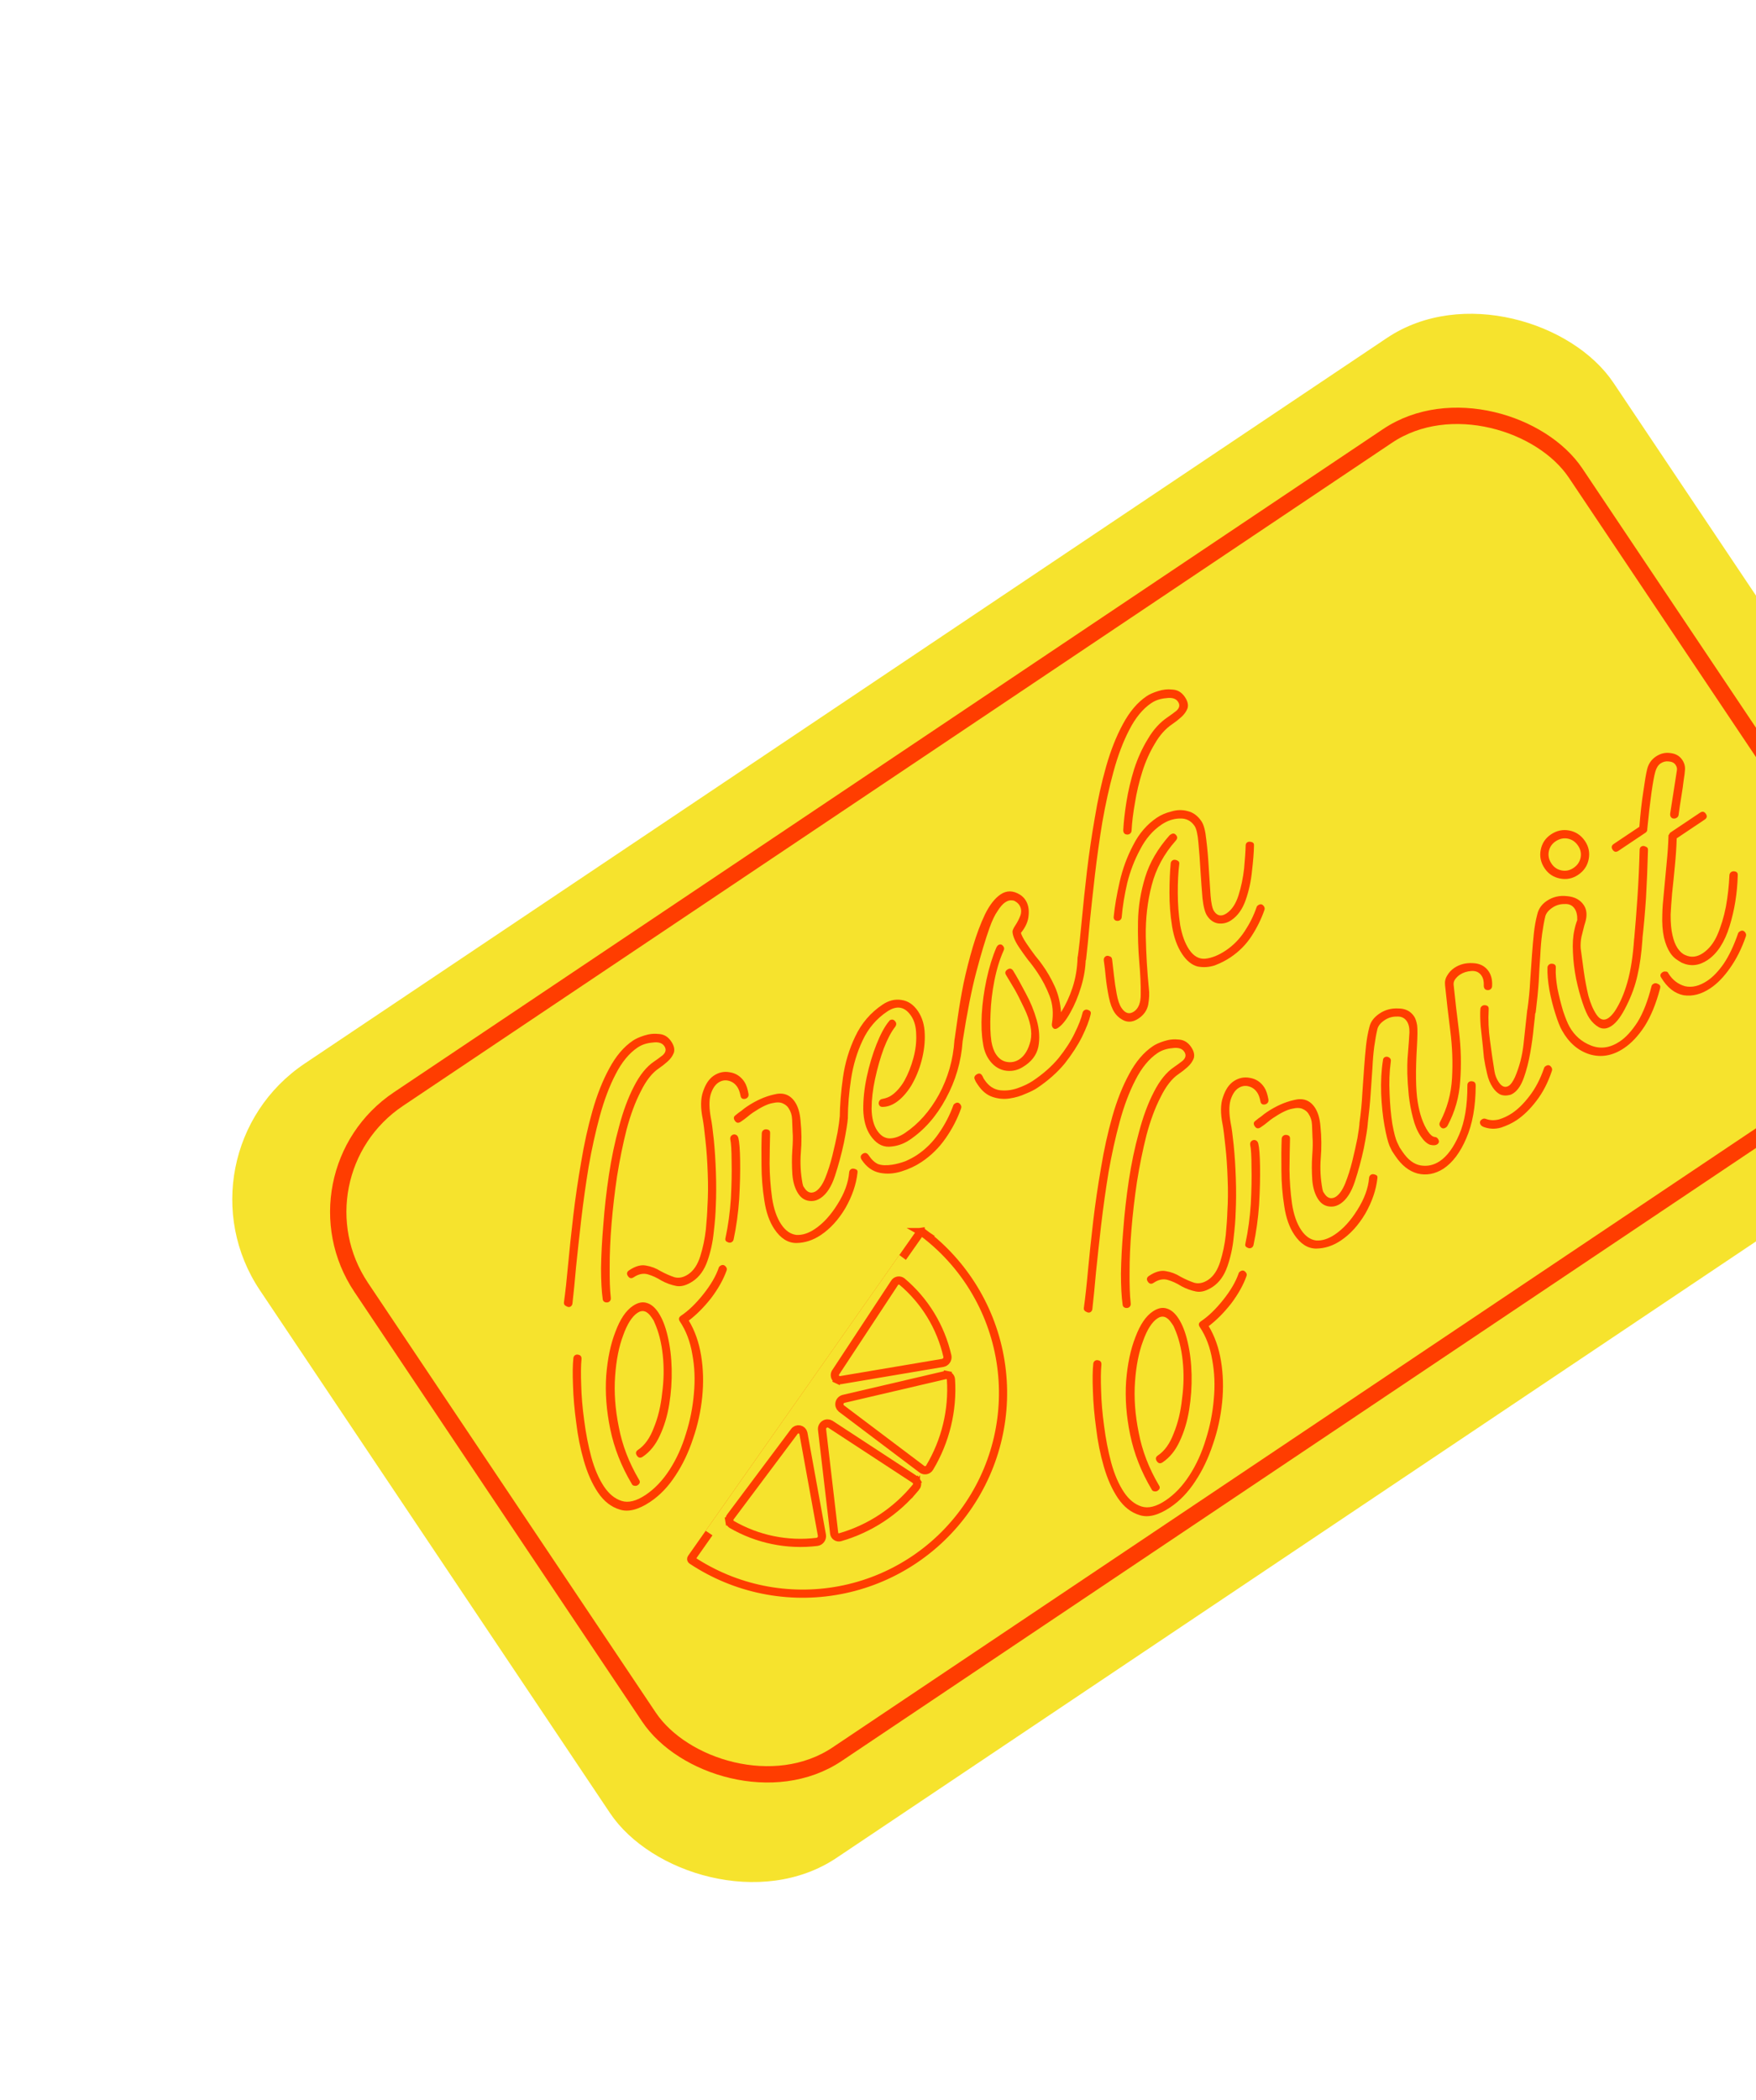 <svg width="205" height="245" viewBox="0 0 205 245" fill="none" xmlns="http://www.w3.org/2000/svg">
<rect x="19.73" y="134.705" width="190.211" height="111.552" rx="19.069" transform="rotate(-33.825 19.73 134.705)" fill="#F6E32D"/>
<rect x="33.354" y="137.053" width="170.665" height="92.007" rx="15.834" transform="rotate(-33.825 33.354 137.053)" stroke="#FF3D00" stroke-width="1.907"/>
<path d="M71.104 151.887C70.996 151.959 70.853 151.978 70.673 151.942C70.475 151.88 70.371 151.754 70.362 151.565C70.234 150.676 70.168 149.472 70.165 147.954C70.188 146.417 70.278 144.718 70.436 142.858C70.575 140.971 70.791 139.052 71.083 137.101C71.383 135.105 71.779 133.222 72.269 131.451C72.741 129.652 73.317 128.096 73.997 126.783C74.685 125.424 75.474 124.447 76.362 123.852C76.604 123.69 76.932 123.451 77.344 123.136C77.739 122.793 77.81 122.434 77.557 122.057C77.305 121.68 76.842 121.542 76.168 121.642C75.503 121.698 74.929 121.888 74.444 122.212C73.448 122.88 72.588 123.924 71.864 125.346C71.148 126.722 70.536 128.341 70.028 130.202C69.521 132.064 69.085 134.033 68.722 136.109C68.385 138.168 68.098 140.213 67.86 142.244C67.631 144.23 67.429 146.082 67.253 147.799C67.104 149.497 66.964 150.918 66.832 152.059C66.823 152.221 66.751 152.347 66.617 152.437C66.482 152.527 66.321 152.519 66.132 152.411C65.916 152.322 65.817 152.174 65.834 151.967C66.002 150.763 66.165 149.288 66.322 147.545C66.489 145.756 66.691 143.846 66.929 141.815C67.175 139.739 67.481 137.662 67.844 135.586C68.19 133.482 68.63 131.491 69.164 129.611C69.699 127.732 70.351 126.086 71.121 124.673C71.899 123.216 72.826 122.126 73.903 121.405C74.226 121.189 74.661 120.994 75.209 120.822C75.784 120.632 76.368 120.572 76.961 120.643C77.536 120.686 78.004 120.977 78.365 121.516C78.689 122 78.789 122.44 78.665 122.836C78.522 123.205 78.28 123.542 77.939 123.849C77.598 124.155 77.253 124.425 76.903 124.66C76.123 125.183 75.419 126.083 74.793 127.36C74.149 128.611 73.6 130.091 73.146 131.799C72.719 133.489 72.35 135.296 72.04 137.22C71.757 139.126 71.541 140.986 71.393 142.802C71.244 144.617 71.172 146.284 71.175 147.803C71.161 149.295 71.204 150.494 71.305 151.401C71.333 151.617 71.266 151.779 71.104 151.887ZM80.897 149.478C80.171 149.965 79.515 150.151 78.931 150.036C78.347 149.92 77.78 149.715 77.231 149.42C76.691 149.079 76.156 148.834 75.625 148.682C75.095 148.531 74.547 148.644 73.982 149.023C73.713 149.203 73.488 149.159 73.308 148.89C73.127 148.621 73.172 148.396 73.441 148.215C74.167 147.728 74.823 147.543 75.407 147.658C76.019 147.756 76.594 147.974 77.134 148.315C77.683 148.61 78.209 148.842 78.713 149.012C79.243 149.163 79.791 149.05 80.356 148.671C80.975 148.256 81.441 147.554 81.753 146.565C82.065 145.576 82.283 144.533 82.406 143.436C82.511 142.313 82.572 141.414 82.589 140.74C82.597 140.578 82.655 140.461 82.763 140.389C82.898 140.299 83.064 140.285 83.262 140.348C83.486 140.392 83.586 140.54 83.559 140.792C83.543 141.582 83.465 142.571 83.324 143.758C83.21 144.926 82.965 146.045 82.59 147.116C82.215 148.186 81.651 148.973 80.897 149.478ZM74.444 173.284C74.336 173.356 74.215 173.379 74.08 173.352C73.918 173.343 73.805 173.263 73.742 173.11C72.533 171.073 71.701 168.959 71.247 166.767C70.793 164.576 70.635 162.478 70.774 160.474C70.931 158.497 71.291 156.793 71.854 155.363C72.398 153.906 73.074 152.907 73.882 152.366C74.474 151.969 75.022 151.855 75.525 152.025C76.011 152.168 76.452 152.535 76.849 153.127C77.318 153.827 77.684 154.752 77.947 155.901C78.229 157.078 78.385 158.358 78.415 159.742C78.445 161.125 78.349 162.496 78.128 163.853C77.906 165.211 77.536 166.434 77.018 167.522C76.526 168.593 75.863 169.407 75.029 169.967C74.76 170.147 74.535 170.102 74.354 169.833C74.174 169.564 74.219 169.339 74.488 169.159C75.268 168.636 75.882 167.776 76.328 166.58C76.82 165.393 77.144 164.044 77.302 162.534C77.506 161.033 77.529 159.555 77.373 158.1C77.217 156.644 76.895 155.378 76.407 154.301C76.362 154.175 76.312 154.072 76.258 153.991C76.186 153.884 76.123 153.789 76.069 153.709C75.564 152.955 75.015 152.777 74.423 153.173C73.777 153.606 73.217 154.488 72.744 155.819C72.253 157.123 71.942 158.697 71.812 160.539C71.673 162.426 71.817 164.416 72.244 166.509C72.644 168.62 73.431 170.667 74.604 172.65C74.766 172.892 74.713 173.103 74.444 173.284ZM75.917 175.221C74.545 176.141 73.364 176.445 72.374 176.133C71.358 175.838 70.499 175.167 69.795 174.117C69.128 173.121 68.586 171.905 68.169 170.468C67.752 169.031 67.452 167.536 67.269 165.982C67.059 164.446 66.934 163.008 66.895 161.669C66.838 160.304 66.853 159.221 66.941 158.421C66.968 158.286 67.035 158.182 67.142 158.11C67.277 158.02 67.452 158.02 67.668 158.109C67.839 158.19 67.911 158.356 67.885 158.607C67.815 159.317 67.804 160.319 67.852 161.613C67.882 162.88 67.997 164.246 68.198 165.71C68.391 167.219 68.668 168.652 69.031 170.008C69.411 171.391 69.908 172.54 70.522 173.455C71.099 174.316 71.783 174.871 72.574 175.121C73.366 175.371 74.3 175.135 75.376 174.414C76.426 173.71 77.354 172.738 78.159 171.496C78.965 170.254 79.604 168.85 80.077 167.286C80.567 165.748 80.878 164.175 81.009 162.566C81.158 160.984 81.096 159.466 80.823 158.011C80.577 156.537 80.093 155.263 79.372 154.186C79.192 153.917 79.236 153.692 79.505 153.512C80.367 152.935 81.232 152.101 82.101 151.012C82.97 149.923 83.569 148.897 83.9 147.935C83.917 147.845 83.98 147.764 84.088 147.692C84.357 147.511 84.591 147.569 84.789 147.865C84.861 147.973 84.871 148.103 84.817 148.256C84.451 149.281 83.856 150.343 83.032 151.441C82.19 152.512 81.316 153.391 80.41 154.076C81.113 155.242 81.593 156.598 81.848 158.143C82.103 159.688 82.147 161.296 81.981 162.968C81.814 164.64 81.458 166.263 80.914 167.836C80.388 169.437 79.708 170.868 78.875 172.128C78.034 173.432 77.048 174.464 75.917 175.221ZM83.346 141.169C83.212 141.259 83.059 141.264 82.888 141.183C82.69 141.121 82.591 140.973 82.59 140.739C82.668 139.517 82.679 138.223 82.621 136.857C82.573 135.446 82.485 134.18 82.356 133.057C82.237 131.889 82.132 131.062 82.041 130.577C81.768 129.239 81.783 128.156 82.087 127.329C82.372 126.474 82.784 125.867 83.323 125.506C83.915 125.109 84.548 124.978 85.222 125.111C85.923 125.226 86.481 125.593 86.896 126.212C87.112 126.535 87.275 127.011 87.385 127.64C87.412 127.855 87.345 128.017 87.184 128.125C87.049 128.216 86.892 128.243 86.712 128.207C86.559 128.154 86.469 128.019 86.442 127.804C86.36 127.391 86.238 127.063 86.075 126.821C85.823 126.444 85.485 126.202 85.063 126.095C84.64 125.988 84.24 126.061 83.864 126.314C83.46 126.584 83.156 127.061 82.95 127.745C82.772 128.41 82.783 129.299 82.984 130.413C83.093 130.925 83.207 131.765 83.327 132.933C83.446 134.101 83.53 135.39 83.578 136.801C83.627 138.211 83.621 139.541 83.561 140.791C83.552 140.952 83.481 141.078 83.346 141.169ZM95.811 139.778C95.461 140.012 95.111 140.13 94.76 140.131C94.104 140.141 93.587 139.864 93.208 139.299C92.811 138.706 92.576 137.948 92.502 137.022C92.437 136.052 92.434 135.117 92.495 134.219C92.565 133.275 92.577 132.565 92.531 132.089C92.511 131.595 92.492 131.101 92.473 130.606C92.454 130.112 92.309 129.663 92.039 129.26C91.894 129.044 91.683 128.874 91.404 128.749C91.107 128.597 90.689 128.584 90.15 128.711C89.594 128.812 88.844 129.177 87.902 129.809C87.714 129.935 87.507 130.093 87.283 130.282C87.059 130.471 86.799 130.665 86.503 130.863L86.462 130.89C86.193 131.071 85.968 131.026 85.788 130.757C85.608 130.488 85.639 130.272 85.881 130.11C86.078 129.939 86.298 129.772 86.54 129.61C86.764 129.42 86.984 129.254 87.2 129.109C88.249 128.406 89.299 127.936 90.35 127.7C91.41 127.419 92.228 127.709 92.805 128.57C93.166 129.109 93.383 129.841 93.458 130.766C93.586 132.006 93.598 133.246 93.493 134.486C93.397 135.681 93.463 136.885 93.691 138.098C93.718 138.197 93.745 138.295 93.772 138.394C93.826 138.475 93.88 138.556 93.934 138.636C94.169 138.986 94.439 139.156 94.744 139.147C94.933 139.137 95.108 139.078 95.27 138.97C95.673 138.7 96.032 138.187 96.344 137.431C96.666 136.631 96.942 135.763 97.174 134.828C97.414 133.848 97.614 132.953 97.774 132.144C97.916 131.308 98 130.706 98.026 130.337C98.034 130.176 98.093 130.059 98.2 129.986C98.335 129.896 98.51 129.896 98.726 129.985C98.924 130.048 99.01 130.205 98.983 130.456C98.94 131.032 98.785 131.993 98.518 133.342C98.234 134.663 97.886 135.949 97.476 137.199C97.066 138.449 96.51 139.309 95.811 139.778ZM85.444 144.911C85.283 145.019 85.107 145.019 84.918 144.912C84.703 144.823 84.63 144.656 84.702 144.414C85.013 142.957 85.22 141.434 85.324 139.843C85.41 138.225 85.438 136.783 85.409 135.516C85.405 134.231 85.354 133.369 85.254 132.928C85.227 132.713 85.294 132.551 85.455 132.443C85.59 132.353 85.733 132.334 85.886 132.388C86.039 132.441 86.143 132.567 86.197 132.764C86.315 133.231 86.385 134.121 86.406 135.433C86.427 136.745 86.39 138.232 86.295 139.895C86.182 141.53 85.966 143.099 85.646 144.6C85.619 144.735 85.552 144.839 85.444 144.911ZM95.834 144.091C94.919 144.704 93.959 145.016 92.952 145.028C91.973 145.021 91.122 144.479 90.401 143.403C89.824 142.542 89.435 141.437 89.234 140.09C89.015 138.715 88.904 137.327 88.9 135.926C88.879 134.497 88.89 133.261 88.932 132.219C88.941 132.057 89.012 131.931 89.147 131.841C89.281 131.751 89.448 131.737 89.645 131.799C89.843 131.862 89.929 132.019 89.903 132.27C89.878 133.223 89.858 134.387 89.844 135.762C89.856 137.118 89.953 138.457 90.136 139.778C90.328 141.053 90.685 142.081 91.208 142.862C91.695 143.588 92.28 143.996 92.963 144.084C93.655 144.127 94.378 143.897 95.132 143.392C96.101 142.742 96.979 141.783 97.767 140.514C98.582 139.227 99.037 137.986 99.133 136.791C99.141 136.629 99.213 136.503 99.348 136.413C99.482 136.323 99.657 136.323 99.873 136.412C100.071 136.474 100.148 136.618 100.104 136.843C99.954 138.191 99.485 139.558 98.698 140.944C97.892 142.302 96.938 143.351 95.834 144.091ZM104.593 128.628C104.108 128.952 103.619 129.124 103.125 129.144C102.909 129.171 102.756 129.117 102.666 128.983C102.576 128.848 102.558 128.705 102.611 128.552C102.674 128.354 102.813 128.241 103.028 128.214C103.442 128.132 103.783 128.001 104.052 127.82C104.617 127.442 105.128 126.865 105.584 126.091C106.023 125.291 106.371 124.414 106.629 123.461C106.888 122.508 106.998 121.595 106.96 120.724C106.949 119.834 106.754 119.107 106.375 118.541C105.636 117.438 104.701 117.265 103.57 118.022C102.305 118.87 101.347 120 100.694 121.412C100.05 122.78 99.604 124.268 99.357 125.877C99.118 127.441 98.991 128.969 98.977 130.461C98.986 130.649 98.923 130.789 98.789 130.879C98.654 130.969 98.501 130.974 98.331 130.894C98.133 130.831 98.034 130.683 98.033 130.45C98.047 128.958 98.174 127.372 98.413 125.691C98.651 124.01 99.128 122.423 99.844 120.929C100.568 119.391 101.63 118.153 103.029 117.215C103.756 116.728 104.492 116.547 105.239 116.671C106.012 116.777 106.66 117.22 107.183 118C107.67 118.727 107.928 119.607 107.957 120.64C107.995 121.629 107.872 122.667 107.587 123.755C107.311 124.798 106.909 125.769 106.381 126.669C105.835 127.542 105.239 128.195 104.593 128.628ZM106.18 133.005C105.454 133.492 104.654 133.754 103.783 133.792C102.938 133.812 102.209 133.365 101.596 132.449C101.091 131.696 100.819 130.708 100.78 129.486C100.768 128.246 100.905 126.965 101.189 125.644C101.482 124.277 101.861 123.009 102.326 121.84C102.79 120.671 103.269 119.784 103.762 119.181C103.789 119.163 103.802 119.154 103.802 119.154C103.811 119.109 103.829 119.078 103.856 119.06C104.125 118.879 104.359 118.937 104.557 119.233C104.665 119.395 104.652 119.579 104.518 119.786C104.052 120.371 103.605 121.217 103.176 122.323C102.774 123.411 102.436 124.594 102.16 125.87C101.893 127.102 101.757 128.266 101.751 129.362C101.771 130.441 101.989 131.289 102.404 131.908C102.8 132.501 103.277 132.805 103.834 132.822C104.419 132.82 105.02 132.612 105.639 132.197C107.227 131.133 108.549 129.643 109.605 127.726C110.67 125.765 111.276 123.643 111.423 121.36C111.432 121.198 111.49 121.081 111.597 121.009C111.759 120.901 111.934 120.901 112.123 121.008C112.321 121.07 112.407 121.227 112.38 121.479C112.215 123.852 111.564 126.082 110.428 128.169C109.319 130.239 107.903 131.85 106.18 133.005ZM107.602 135.562C106.902 136.031 106.116 136.402 105.245 136.673C104.374 136.945 103.534 137.001 102.725 136.841C101.871 136.672 101.165 136.171 100.606 135.336C100.407 135.04 100.443 134.802 100.712 134.622C100.981 134.441 101.215 134.499 101.413 134.795C101.756 135.307 102.12 135.647 102.507 135.817C102.921 135.969 103.465 135.994 104.138 135.894C104.668 135.812 105.198 135.671 105.728 135.472C106.266 135.229 106.711 134.989 107.06 134.755C108.056 134.088 108.899 133.25 109.589 132.242C110.305 131.216 110.869 130.136 111.279 129.003C111.297 128.913 111.36 128.832 111.467 128.76C111.737 128.58 111.961 128.624 112.142 128.893C112.232 129.028 112.25 129.171 112.197 129.324C111.768 130.547 111.164 131.712 110.385 132.82C109.633 133.909 108.705 134.823 107.602 135.562ZM123.511 119.929C123.242 120.109 123.035 120.092 122.891 119.876C122.801 119.742 122.774 119.585 122.809 119.405C122.995 118.227 122.903 117.158 122.532 116.198C122.161 115.237 121.696 114.339 121.137 113.505C120.759 112.94 120.371 112.42 119.974 111.944C119.605 111.451 119.276 110.989 118.987 110.558C118.482 109.805 118.22 109.181 118.201 108.687C118.21 108.525 118.33 108.268 118.563 107.917C118.796 107.566 118.988 107.184 119.14 106.77C119.274 106.33 119.223 105.935 118.989 105.585C118.881 105.423 118.732 105.289 118.543 105.181C118.444 105.092 118.278 105.047 118.044 105.048C117.837 105.03 117.6 105.112 117.33 105.292C117.061 105.472 116.774 105.801 116.47 106.278C116.148 106.728 115.83 107.389 115.518 108.262C115.045 109.593 114.532 111.301 113.98 113.387C113.437 115.428 112.904 118.125 112.381 121.478C112.355 121.613 112.288 121.717 112.18 121.789C112.045 121.879 111.893 121.884 111.722 121.803C111.506 121.714 111.411 121.544 111.438 121.292C111.526 120.726 111.65 119.863 111.809 118.703C111.977 117.499 112.203 116.177 112.487 114.739C112.798 113.282 113.163 111.848 113.582 110.436C114.001 109.025 114.47 107.774 114.988 106.686C115.534 105.579 116.143 104.801 116.816 104.35C117.516 103.881 118.262 103.888 119.054 104.371C119.179 104.443 119.301 104.537 119.418 104.654C119.517 104.743 119.612 104.855 119.702 104.99C120.027 105.474 120.154 106.072 120.084 106.782C120.04 107.474 119.741 108.162 119.185 108.846C119.267 109.142 119.479 109.546 119.822 110.058C120.128 110.515 120.466 110.991 120.836 111.484C121.233 111.959 121.521 112.332 121.701 112.601C122.233 113.336 122.711 114.166 123.136 115.091C123.542 115.989 123.787 116.994 123.871 118.108C124.417 117.235 124.864 116.273 125.212 115.221C125.569 114.124 125.764 112.96 125.797 111.728C125.805 111.567 125.864 111.45 125.971 111.378C126.106 111.287 126.268 111.296 126.457 111.403C126.672 111.493 126.772 111.641 126.754 111.847C126.73 112.917 126.548 114.014 126.209 115.138C125.87 116.262 125.45 117.264 124.949 118.146C124.475 119.01 123.996 119.604 123.511 119.929ZM119.384 124.508C118.72 124.914 118.006 125.041 117.242 124.89C116.505 124.721 115.902 124.287 115.433 123.587C115.072 123.049 114.846 122.42 114.754 121.702C114.59 120.759 114.543 119.64 114.612 118.346C114.689 117.007 114.875 115.654 115.168 114.288C115.47 112.876 115.858 111.622 116.332 110.524C116.403 110.398 116.466 110.317 116.52 110.281C116.762 110.119 116.974 110.172 117.154 110.441C117.244 110.576 117.249 110.729 117.168 110.9C116.713 111.907 116.351 113.085 116.085 114.434C115.827 115.737 115.678 117.027 115.636 118.303C115.576 119.552 115.61 120.622 115.738 121.511C115.792 121.825 115.865 122.108 115.955 122.359C116.046 122.611 116.154 122.831 116.281 123.019C116.623 123.531 117.055 123.826 117.577 123.906C118.098 123.985 118.574 123.881 119.005 123.592C119.624 123.178 120.058 122.458 120.307 121.433C120.538 120.381 120.288 119.105 119.557 117.606C119.078 116.601 118.708 115.874 118.446 115.425C118.184 114.977 117.86 114.434 117.472 113.797C117.291 113.528 117.336 113.303 117.605 113.123C117.874 112.942 118.099 112.987 118.279 113.256C118.703 113.947 119.186 114.813 119.728 115.854C120.278 116.85 120.712 117.905 121.029 119.018C121.346 120.132 121.407 121.183 121.212 122.172C120.998 123.134 120.389 123.913 119.384 124.508ZM121.075 126.944C120.752 127.16 120.299 127.386 119.715 127.621C119.15 127.883 118.53 128.064 117.856 128.164C117.183 128.265 116.517 128.203 115.861 127.98C115.204 127.757 114.642 127.296 114.173 126.596C114.101 126.488 114.038 126.394 113.983 126.313C113.911 126.206 113.853 126.089 113.807 125.963C113.69 125.73 113.752 125.532 113.995 125.37C114.264 125.19 114.48 125.22 114.642 125.463C114.714 125.57 114.773 125.687 114.818 125.813C114.872 125.893 114.917 125.961 114.953 126.015C115.404 126.687 115.98 127.081 116.681 127.197C117.364 127.285 118.056 127.211 118.756 126.976C119.484 126.723 120.09 126.434 120.574 126.109C121.785 125.298 122.79 124.41 123.587 123.447C124.393 122.438 125.016 121.475 125.454 120.558C125.919 119.622 126.227 118.831 126.378 118.183C126.405 118.049 126.472 117.945 126.58 117.873C126.741 117.765 126.916 117.764 127.105 117.872C127.321 117.961 127.393 118.127 127.322 118.37C127.162 119.062 126.827 119.93 126.317 120.974C125.817 121.972 125.145 123.007 124.303 124.079C123.443 125.123 122.367 126.078 121.075 126.944ZM126.584 112.254C126.45 112.344 126.288 112.335 126.099 112.228C125.883 112.139 125.784 111.99 125.801 111.784C125.969 110.579 126.132 109.105 126.29 107.362C126.456 105.573 126.658 103.663 126.896 101.632C127.143 99.555 127.448 97.479 127.812 95.402C128.157 93.299 128.597 91.307 129.132 89.428C129.667 87.549 130.319 85.903 131.088 84.49C131.866 83.033 132.794 81.943 133.87 81.222C134.193 81.005 134.629 80.811 135.177 80.639C135.751 80.449 136.335 80.389 136.928 80.46C137.504 80.503 137.972 80.794 138.332 81.332C138.657 81.817 138.757 82.257 138.632 82.653C138.489 83.021 138.247 83.359 137.906 83.665C137.566 83.972 137.22 84.242 136.87 84.477C136.063 85.017 135.373 85.792 134.8 86.8C134.209 87.781 133.727 88.865 133.352 90.052C132.978 91.239 132.693 92.443 132.498 93.666C132.285 94.862 132.153 95.945 132.101 96.915C132.093 97.077 132.021 97.203 131.887 97.293C131.752 97.383 131.586 97.397 131.388 97.335C131.217 97.254 131.131 97.097 131.131 96.864C131.182 95.893 131.306 94.796 131.5 93.574C131.704 92.306 132.002 91.034 132.395 89.757C132.814 88.462 133.35 87.284 134.004 86.222C134.639 85.133 135.414 84.282 136.329 83.669C136.572 83.507 136.899 83.268 137.312 82.952C137.706 82.61 137.777 82.25 137.525 81.874C137.272 81.497 136.809 81.359 136.136 81.459C135.471 81.514 134.896 81.704 134.412 82.029C133.416 82.696 132.556 83.741 131.831 85.162C131.115 86.539 130.504 88.158 129.996 90.019C129.488 91.88 129.052 93.849 128.689 95.926C128.352 97.984 128.065 100.029 127.827 102.061C127.598 104.047 127.396 105.899 127.22 107.615C127.072 109.314 126.931 110.734 126.799 111.876C126.791 112.038 126.719 112.163 126.584 112.254ZM143.731 107.374C143.274 107.681 142.771 107.803 142.223 107.742C141.701 107.662 141.269 107.367 140.927 106.855C140.674 106.478 140.493 105.8 140.383 104.821C140.299 103.824 140.22 102.746 140.146 101.587C140.08 100.383 140.001 99.305 139.909 98.353C139.826 97.355 139.676 96.695 139.46 96.372C139.045 95.753 138.46 95.462 137.705 95.5C136.977 95.52 136.277 95.755 135.604 96.206C134.581 96.891 133.748 97.859 133.104 99.11C132.442 100.334 131.937 101.647 131.59 103.049C131.27 104.434 131.057 105.746 130.953 106.987C130.944 107.148 130.872 107.274 130.738 107.365C130.603 107.455 130.437 107.469 130.239 107.406C130.05 107.299 129.978 107.133 130.022 106.908C130.145 105.695 130.376 104.351 130.714 102.876C131.061 101.357 131.587 99.931 132.294 98.6C132.983 97.241 133.906 96.174 135.063 95.399C135.548 95.074 136.109 94.835 136.746 94.68C137.393 94.481 138.026 94.466 138.647 94.635C139.294 94.787 139.834 95.185 140.267 95.831C140.538 96.235 140.723 96.949 140.825 97.973C140.953 98.979 141.05 100.084 141.116 101.288C141.19 102.447 141.26 103.512 141.325 104.482C141.399 105.407 141.536 106.018 141.734 106.314C142.113 106.879 142.598 106.964 143.19 106.567C143.809 106.152 144.275 105.45 144.587 104.461C144.899 103.472 145.117 102.429 145.24 101.332C145.345 100.209 145.406 99.31 145.423 98.636C145.431 98.474 145.489 98.357 145.597 98.285C145.732 98.195 145.898 98.181 146.096 98.243C146.32 98.288 146.42 98.436 146.393 98.688C146.377 99.478 146.299 100.467 146.158 101.653C146.043 102.822 145.799 103.941 145.424 105.011C145.049 106.082 144.485 106.869 143.731 107.374ZM132.921 118.83C132.356 119.209 131.813 119.3 131.291 119.103C130.796 118.889 130.405 118.566 130.116 118.136C129.828 117.705 129.606 117.112 129.452 116.358C129.297 115.603 129.178 114.844 129.096 114.081C129.022 113.272 128.944 112.603 128.862 112.073C128.834 111.857 128.901 111.696 129.063 111.587C129.197 111.497 129.35 111.492 129.521 111.573C129.701 111.608 129.805 111.734 129.832 111.949C129.887 112.381 129.956 112.978 130.038 113.742C130.121 114.505 130.231 115.251 130.367 115.978C130.504 116.706 130.689 117.245 130.924 117.595C131.357 118.24 131.842 118.383 132.38 118.022C132.919 117.662 133.182 116.978 133.171 115.972C133.186 114.947 133.13 113.698 133 112.225C132.871 110.752 132.822 109.166 132.854 107.467C132.886 105.769 133.165 104.061 133.691 102.343C134.217 100.626 135.171 98.993 136.551 97.444L136.672 97.363C136.941 97.182 137.166 97.227 137.346 97.496C137.472 97.684 137.446 97.877 137.267 98.076C135.886 99.624 134.947 101.365 134.448 103.299C133.959 105.187 133.73 107.173 133.762 109.258C133.802 111.298 133.924 113.342 134.126 115.39C134.191 115.893 134.165 116.495 134.05 117.196C133.917 117.87 133.541 118.415 132.921 118.83ZM143.647 111.701C143.109 112.062 142.499 112.373 141.816 112.636C141.143 112.853 140.469 112.895 139.795 112.762C139.129 112.583 138.535 112.104 138.012 111.324C137.435 110.462 137.042 109.38 136.832 108.078C136.622 106.776 136.52 105.459 136.526 104.129C136.532 102.799 136.579 101.676 136.666 100.759C136.675 100.598 136.747 100.472 136.881 100.381C137.016 100.291 137.191 100.291 137.407 100.38C137.623 100.47 137.708 100.627 137.664 100.851C137.549 101.786 137.494 102.896 137.497 104.181C137.5 105.466 137.592 106.71 137.775 107.914C137.985 109.1 138.333 110.056 138.82 110.783C139.343 111.563 139.973 111.921 140.709 111.856C141.473 111.774 142.272 111.453 143.106 110.894C143.967 110.317 144.698 109.574 145.298 108.665C145.898 107.756 146.363 106.82 146.693 105.858C146.711 105.768 146.774 105.687 146.881 105.615C147.15 105.434 147.375 105.479 147.556 105.748C147.646 105.882 147.664 106.026 147.61 106.179C147.236 107.249 146.73 108.27 146.095 109.242C145.459 110.214 144.643 111.034 143.647 111.701Z" fill="#FF3D00"/>
<path d="M131.799 152.537C131.691 152.609 131.548 152.628 131.368 152.592C131.17 152.53 131.066 152.404 131.057 152.215C130.929 151.326 130.863 150.122 130.86 148.604C130.883 147.067 130.973 145.368 131.131 143.508C131.27 141.621 131.486 139.702 131.778 137.751C132.078 135.755 132.474 133.872 132.964 132.101C133.436 130.302 134.012 128.746 134.692 127.433C135.38 126.074 136.169 125.097 137.057 124.502C137.299 124.34 137.627 124.101 138.039 123.786C138.434 123.443 138.505 123.084 138.252 122.707C138 122.33 137.537 122.192 136.863 122.292C136.198 122.348 135.623 122.538 135.139 122.862C134.143 123.53 133.283 124.574 132.558 125.996C131.843 127.372 131.231 128.991 130.723 130.852C130.216 132.714 129.78 134.683 129.416 136.759C129.08 138.818 128.793 140.863 128.555 142.894C128.326 144.88 128.124 146.732 127.948 148.449C127.799 150.147 127.659 151.568 127.527 152.709C127.518 152.871 127.446 152.997 127.312 153.087C127.177 153.177 127.015 153.169 126.827 153.061C126.611 152.972 126.511 152.824 126.529 152.617C126.697 151.413 126.86 149.938 127.017 148.195C127.184 146.406 127.386 144.496 127.624 142.465C127.87 140.389 128.175 138.312 128.539 136.236C128.884 134.132 129.325 132.141 129.859 130.261C130.394 128.382 131.046 126.736 131.816 125.323C132.594 123.866 133.521 122.776 134.598 122.055C134.921 121.839 135.356 121.644 135.904 121.472C136.479 121.282 137.063 121.222 137.656 121.293C138.231 121.337 138.699 121.627 139.06 122.166C139.384 122.65 139.484 123.09 139.359 123.486C139.216 123.855 138.975 124.192 138.634 124.499C138.293 124.805 137.948 125.075 137.598 125.31C136.817 125.833 136.114 126.733 135.488 128.011C134.844 129.261 134.295 130.741 133.841 132.449C133.413 134.139 133.045 135.946 132.735 137.87C132.452 139.776 132.236 141.636 132.088 143.452C131.939 145.267 131.867 146.934 131.87 148.453C131.856 149.945 131.899 151.144 132 152.051C132.027 152.267 131.96 152.429 131.799 152.537ZM141.592 150.128C140.866 150.615 140.21 150.801 139.626 150.686C139.041 150.57 138.475 150.365 137.926 150.07C137.386 149.729 136.851 149.484 136.32 149.332C135.79 149.181 135.242 149.294 134.677 149.673C134.408 149.853 134.183 149.809 134.002 149.54C133.822 149.271 133.866 149.046 134.136 148.865C134.862 148.378 135.518 148.193 136.102 148.308C136.713 148.406 137.289 148.624 137.829 148.965C138.378 149.26 138.904 149.492 139.408 149.662C139.938 149.813 140.486 149.7 141.051 149.321C141.67 148.906 142.136 148.204 142.448 147.215C142.76 146.226 142.978 145.183 143.101 144.086C143.206 142.963 143.267 142.064 143.284 141.39C143.292 141.228 143.35 141.111 143.458 141.039C143.593 140.949 143.759 140.935 143.957 140.998C144.181 141.042 144.281 141.19 144.254 141.442C144.238 142.232 144.16 143.221 144.019 144.408C143.904 145.576 143.66 146.695 143.285 147.766C142.91 148.836 142.346 149.623 141.592 150.128ZM135.138 173.934C135.031 174.006 134.909 174.029 134.775 174.002C134.613 173.993 134.5 173.913 134.437 173.76C133.228 171.723 132.396 169.609 131.942 167.418C131.487 165.226 131.33 163.128 131.469 161.124C131.626 159.147 131.986 157.443 132.549 156.013C133.093 154.556 133.769 153.557 134.577 153.016C135.169 152.619 135.717 152.505 136.22 152.675C136.706 152.818 137.147 153.185 137.544 153.777C138.013 154.477 138.379 155.402 138.642 156.551C138.924 157.728 139.079 159.008 139.11 160.392C139.14 161.775 139.044 163.146 138.823 164.503C138.601 165.861 138.231 167.084 137.713 168.172C137.221 169.243 136.558 170.057 135.724 170.617C135.454 170.797 135.23 170.752 135.049 170.483C134.869 170.214 134.913 169.989 135.183 169.809C135.963 169.286 136.577 168.426 137.023 167.23C137.514 166.043 137.839 164.694 137.997 163.184C138.201 161.683 138.224 160.205 138.068 158.75C137.912 157.294 137.59 156.028 137.102 154.951C137.057 154.825 137.007 154.722 136.953 154.641C136.881 154.534 136.818 154.439 136.763 154.359C136.258 153.605 135.71 153.427 135.118 153.823C134.472 154.256 133.912 155.138 133.439 156.469C132.948 157.773 132.637 159.347 132.507 161.189C132.368 163.076 132.511 165.066 132.939 167.159C133.339 169.27 134.126 171.317 135.299 173.3C135.461 173.542 135.408 173.753 135.138 173.934ZM136.612 175.871C135.239 176.791 134.059 177.095 133.069 176.783C132.053 176.488 131.194 175.817 130.49 174.767C129.823 173.771 129.281 172.555 128.864 171.118C128.447 169.681 128.147 168.186 127.964 166.632C127.754 165.096 127.629 163.658 127.59 162.319C127.533 160.954 127.548 159.871 127.636 159.071C127.663 158.936 127.73 158.832 127.837 158.76C127.972 158.67 128.147 158.67 128.363 158.759C128.534 158.84 128.606 159.006 128.58 159.257C128.51 159.967 128.499 160.969 128.547 162.263C128.577 163.53 128.692 164.896 128.893 166.36C129.086 167.869 129.363 169.302 129.726 170.658C130.106 172.041 130.603 173.19 131.216 174.105C131.794 174.966 132.478 175.522 133.269 175.771C134.06 176.021 134.994 175.785 136.071 175.064C137.121 174.36 138.048 173.388 138.854 172.146C139.66 170.904 140.299 169.5 140.772 167.936C141.262 166.398 141.573 164.825 141.704 163.216C141.853 161.634 141.791 160.116 141.518 158.661C141.272 157.187 140.788 155.913 140.067 154.836C139.887 154.567 139.931 154.342 140.2 154.162C141.061 153.585 141.927 152.751 142.796 151.662C143.665 150.573 144.264 149.547 144.595 148.585C144.612 148.495 144.675 148.414 144.783 148.342C145.052 148.161 145.286 148.219 145.484 148.515C145.556 148.623 145.565 148.753 145.512 148.906C145.146 149.931 144.551 150.993 143.727 152.091C142.885 153.162 142.01 154.041 141.105 154.726C141.808 155.892 142.288 157.248 142.543 158.793C142.798 160.338 142.842 161.946 142.676 163.618C142.509 165.29 142.153 166.913 141.609 168.486C141.082 170.087 140.403 171.518 139.57 172.778C138.729 174.082 137.743 175.114 136.612 175.871ZM144.041 141.819C143.906 141.909 143.754 141.914 143.583 141.833C143.385 141.771 143.286 141.623 143.285 141.389C143.363 140.167 143.374 138.873 143.316 137.507C143.268 136.096 143.18 134.83 143.051 133.707C142.932 132.539 142.826 131.712 142.735 131.227C142.463 129.889 142.478 128.806 142.782 127.979C143.067 127.124 143.479 126.517 144.017 126.156C144.61 125.759 145.243 125.628 145.917 125.761C146.618 125.876 147.176 126.243 147.591 126.862C147.807 127.185 147.97 127.661 148.08 128.29C148.107 128.505 148.04 128.667 147.879 128.775C147.744 128.866 147.587 128.893 147.407 128.857C147.254 128.804 147.164 128.669 147.136 128.454C147.055 128.041 146.933 127.713 146.77 127.471C146.518 127.094 146.18 126.852 145.758 126.745C145.335 126.638 144.935 126.711 144.558 126.964C144.155 127.234 143.85 127.711 143.645 128.395C143.467 129.06 143.478 129.95 143.679 131.063C143.788 131.575 143.902 132.415 144.021 133.583C144.141 134.751 144.225 136.04 144.273 137.451C144.322 138.862 144.316 140.191 144.256 141.441C144.247 141.602 144.176 141.728 144.041 141.819ZM156.506 140.428C156.156 140.662 155.806 140.78 155.455 140.781C154.799 140.791 154.282 140.514 153.903 139.949C153.506 139.356 153.271 138.598 153.197 137.672C153.132 136.702 153.129 135.768 153.19 134.869C153.26 133.925 153.272 133.215 153.226 132.739C153.206 132.245 153.187 131.751 153.168 131.257C153.149 130.762 153.004 130.313 152.734 129.91C152.589 129.694 152.378 129.524 152.099 129.399C151.802 129.247 151.384 129.234 150.845 129.361C150.288 129.462 149.539 129.827 148.597 130.459C148.409 130.585 148.202 130.743 147.978 130.932C147.754 131.121 147.494 131.315 147.198 131.513L147.157 131.54C146.888 131.721 146.663 131.676 146.483 131.407C146.303 131.138 146.334 130.922 146.576 130.76C146.773 130.589 146.993 130.422 147.235 130.26C147.459 130.07 147.679 129.904 147.894 129.759C148.944 129.056 149.994 128.586 151.045 128.35C152.105 128.069 152.923 128.359 153.5 129.22C153.861 129.759 154.078 130.491 154.152 131.416C154.281 132.656 154.293 133.896 154.188 135.136C154.092 136.331 154.158 137.535 154.385 138.748C154.413 138.847 154.44 138.945 154.467 139.044C154.521 139.125 154.575 139.206 154.629 139.286C154.864 139.636 155.134 139.806 155.439 139.797C155.628 139.787 155.803 139.728 155.965 139.62C156.368 139.35 156.726 138.837 157.039 138.081C157.361 137.281 157.637 136.413 157.869 135.478C158.109 134.498 158.309 133.603 158.469 132.794C158.611 131.958 158.695 131.356 158.721 130.987C158.729 130.826 158.787 130.709 158.895 130.636C159.03 130.546 159.205 130.546 159.421 130.635C159.619 130.698 159.704 130.855 159.678 131.106C159.634 131.682 159.479 132.643 159.213 133.992C158.929 135.314 158.581 136.599 158.171 137.849C157.76 139.099 157.205 139.959 156.506 140.428ZM146.139 145.561C145.978 145.669 145.802 145.669 145.613 145.562C145.397 145.473 145.325 145.307 145.397 145.064C145.708 143.607 145.915 142.084 146.019 140.493C146.105 138.875 146.133 137.433 146.103 136.166C146.1 134.881 146.049 134.019 145.949 133.578C145.921 133.363 145.988 133.201 146.15 133.093C146.285 133.003 146.428 132.984 146.581 133.038C146.734 133.091 146.838 133.217 146.892 133.414C147.01 133.881 147.08 134.771 147.101 136.083C147.122 137.395 147.085 138.882 146.99 140.545C146.877 142.18 146.66 143.749 146.34 145.25C146.314 145.385 146.247 145.489 146.139 145.561ZM156.529 144.741C155.614 145.354 154.653 145.666 153.647 145.678C152.668 145.671 151.817 145.129 151.096 144.053C150.519 143.192 150.13 142.087 149.929 140.74C149.71 139.365 149.599 137.977 149.595 136.576C149.574 135.147 149.585 133.911 149.627 132.869C149.636 132.707 149.707 132.581 149.842 132.491C149.976 132.401 150.143 132.387 150.34 132.449C150.538 132.512 150.624 132.669 150.598 132.92C150.573 133.873 150.553 135.037 150.538 136.412C150.551 137.768 150.648 139.107 150.831 140.428C151.023 141.703 151.38 142.731 151.903 143.512C152.39 144.238 152.975 144.646 153.658 144.734C154.35 144.777 155.073 144.547 155.827 144.042C156.796 143.392 157.674 142.433 158.462 141.164C159.276 139.878 159.732 138.636 159.828 137.441C159.836 137.279 159.908 137.153 160.043 137.063C160.177 136.973 160.352 136.973 160.568 137.062C160.766 137.124 160.843 137.268 160.798 137.493C160.649 138.841 160.18 140.208 159.393 141.594C158.587 142.952 157.633 144.001 156.529 144.741ZM167.778 133.518C167.589 133.644 167.306 133.658 166.929 133.56C166.56 133.417 166.195 133.077 165.835 132.538C165.456 131.973 165.162 131.273 164.954 130.438C164.727 129.576 164.563 128.691 164.462 127.784C164.37 126.831 164.314 125.991 164.294 125.264C164.284 124.491 164.291 123.92 164.317 123.552C164.378 122.77 164.431 122.091 164.474 121.516C164.518 120.941 164.539 120.595 164.539 120.478C164.556 119.921 164.456 119.481 164.239 119.158C163.969 118.754 163.573 118.571 163.052 118.608C162.54 118.6 162.068 118.741 161.638 119.029C161.18 119.336 160.902 119.678 160.804 120.055C160.662 120.658 160.538 121.346 160.432 122.119C160.335 122.847 160.265 123.674 160.222 124.599C160.152 125.543 160.083 126.545 160.014 127.605C159.944 128.666 159.83 129.834 159.671 131.111C159.663 131.273 159.591 131.399 159.457 131.489C159.322 131.579 159.169 131.584 158.998 131.503C158.783 131.414 158.683 131.266 158.701 131.059C158.878 129.81 158.992 128.641 159.043 127.554C159.121 126.448 159.191 125.446 159.252 124.548C159.321 123.604 159.396 122.755 159.475 122C159.563 121.2 159.696 120.467 159.874 119.802C160.016 119.199 160.41 118.682 161.056 118.249C161.702 117.816 162.43 117.621 163.238 117.664C164.056 117.662 164.672 117.971 165.087 118.59C165.25 118.832 165.367 119.182 165.44 119.64C165.495 120.071 165.488 120.876 165.419 122.053C165.246 124.938 165.274 127.103 165.502 128.55C165.73 129.996 166.132 131.149 166.709 132.011C166.98 132.414 167.241 132.629 167.493 132.656C167.655 132.664 167.781 132.736 167.871 132.871C168.051 133.14 168.02 133.356 167.778 133.518ZM168.798 131.548C168.528 131.728 168.304 131.683 168.123 131.414C168.015 131.253 168.015 131.078 168.122 130.889C168.945 129.323 169.408 127.628 169.512 125.804C169.615 123.979 169.548 122.133 169.31 120.265C169.072 118.396 168.87 116.64 168.705 114.996C168.65 114.565 168.725 114.182 168.931 113.849C169.146 113.472 169.428 113.165 169.778 112.931C170.397 112.516 171.111 112.33 171.92 112.373C172.756 112.398 173.381 112.72 173.796 113.339C174.102 113.797 174.234 114.372 174.191 115.064C174.182 115.225 174.11 115.351 173.976 115.442C173.841 115.532 173.675 115.546 173.477 115.483C173.306 115.403 173.221 115.246 173.22 115.012C173.246 114.527 173.16 114.136 172.961 113.84C172.691 113.436 172.295 113.253 171.774 113.29C171.253 113.327 170.804 113.472 170.427 113.725C170.212 113.869 170.023 114.054 169.862 114.279C169.728 114.486 169.674 114.697 169.702 114.912C169.877 116.628 170.088 118.457 170.335 120.397C170.564 122.31 170.609 124.211 170.47 126.098C170.357 127.967 169.858 129.725 168.972 131.372C168.937 131.435 168.878 131.493 168.798 131.548ZM168.512 136.36C167.525 136.982 166.519 137.169 165.495 136.92C164.496 136.653 163.628 135.967 162.888 134.864C162.762 134.675 162.636 134.487 162.51 134.299C162.41 134.092 162.311 133.886 162.212 133.679C162.022 133.221 161.827 132.436 161.626 131.322C161.426 130.208 161.297 128.968 161.24 127.603C161.192 126.192 161.261 124.898 161.447 123.72C161.455 123.558 161.513 123.441 161.621 123.369C161.783 123.261 161.958 123.261 162.147 123.368C162.336 123.475 162.408 123.642 162.364 123.866C162.205 125.026 162.158 126.266 162.224 127.587C162.272 128.881 162.378 130.058 162.542 131.117C162.734 132.159 162.919 132.873 163.1 133.259C163.199 133.466 163.299 133.672 163.398 133.879C163.506 134.04 163.615 134.202 163.723 134.363C164.354 135.305 165.065 135.843 165.856 135.976C166.647 136.108 167.393 135.94 168.093 135.472C168.954 134.894 169.706 133.864 170.35 132.38C170.993 130.895 171.312 128.985 171.307 126.649C171.297 126.46 171.36 126.321 171.494 126.23C171.629 126.14 171.795 126.126 171.993 126.189C172.191 126.251 172.286 126.422 172.277 126.7C172.265 129.127 171.897 131.167 171.173 132.822C170.476 134.459 169.589 135.639 168.512 136.36ZM176.7 127.539C176.539 127.647 176.409 127.715 176.31 127.742C175.843 127.86 175.438 127.839 175.097 127.678C174.782 127.499 174.507 127.234 174.272 126.884C173.966 126.427 173.744 125.893 173.608 125.282C173.454 124.644 173.331 124.025 173.24 123.423C173.176 122.803 173.129 122.327 173.102 121.994C173.019 121.231 172.936 120.467 172.854 119.704C172.798 118.922 172.787 118.266 172.822 117.736C172.831 117.574 172.902 117.448 173.037 117.358C173.171 117.268 173.338 117.254 173.535 117.316C173.733 117.379 173.819 117.536 173.793 117.787C173.724 118.965 173.776 120.178 173.95 121.426C174.105 122.648 174.279 123.838 174.47 124.997C174.543 125.455 174.706 125.872 174.958 126.249C175.337 126.814 175.742 126.953 176.172 126.664C176.388 126.52 176.616 126.191 176.858 125.679C177.376 124.473 177.71 123.197 177.859 121.848C178.009 120.5 178.15 119.197 178.282 117.938C178.29 117.777 178.348 117.66 178.456 117.588C178.617 117.479 178.793 117.479 178.982 117.586C179.179 117.649 179.265 117.806 179.239 118.057C179.213 118.426 179.147 119.055 179.041 119.945C178.962 120.817 178.83 121.783 178.644 122.844C178.457 123.905 178.208 124.871 177.896 125.744C177.583 126.616 177.185 127.214 176.7 127.539ZM177.058 130.692C176.547 131.035 175.941 131.324 175.241 131.559C174.522 131.768 173.817 131.733 173.124 131.456C172.998 131.385 172.917 131.322 172.881 131.268C172.701 130.999 172.745 130.774 173.014 130.594C173.149 130.504 173.293 130.486 173.445 130.539C173.922 130.727 174.443 130.748 175.009 130.603C175.557 130.431 176.059 130.191 176.517 129.885C177.217 129.416 177.898 128.745 178.561 127.872C179.251 126.98 179.814 125.901 180.252 124.633C180.27 124.543 180.332 124.462 180.44 124.39C180.709 124.209 180.934 124.254 181.114 124.523C181.204 124.657 181.223 124.801 181.169 124.954C180.714 126.312 180.11 127.477 179.358 128.449C178.632 129.404 177.866 130.151 177.058 130.692ZM184.229 102.077C183.583 102.51 182.878 102.651 182.114 102.5C181.35 102.349 180.752 101.951 180.319 101.305C179.868 100.632 179.718 99.913 179.869 99.149C180.02 98.385 180.418 97.787 181.064 97.354C181.737 96.903 182.456 96.753 183.22 96.904C183.984 97.055 184.591 97.467 185.042 98.14C185.475 98.785 185.616 99.491 185.465 100.255C185.314 101.019 184.902 101.626 184.229 102.077ZM183.688 101.27C184.146 100.963 184.423 100.563 184.521 100.068C184.619 99.574 184.523 99.111 184.235 98.681C183.928 98.223 183.528 97.945 183.033 97.848C182.539 97.75 182.063 97.855 181.605 98.161C181.175 98.45 180.91 98.841 180.813 99.336C180.715 99.83 180.82 100.306 181.126 100.764C181.415 101.194 181.806 101.458 182.301 101.556C182.795 101.654 183.258 101.558 183.688 101.27ZM188.139 119.698C187.628 120.041 187.138 120.096 186.671 119.864C186.23 119.613 185.856 119.259 185.549 118.801C185.297 118.425 185.03 117.823 184.75 116.997C184.469 116.171 184.22 115.246 184.002 114.222C183.793 113.153 183.669 112.125 183.631 111.136C183.574 110.121 183.631 109.245 183.8 108.508C183.88 108.103 183.991 107.716 184.134 107.348C184.151 106.791 184.051 106.35 183.834 106.028C183.564 105.624 183.168 105.441 182.647 105.478C182.135 105.47 181.663 105.61 181.233 105.899C180.775 106.205 180.497 106.548 180.399 106.925C180.257 107.528 180.133 108.215 180.027 108.988C179.93 109.716 179.86 110.543 179.817 111.469C179.747 112.413 179.687 113.428 179.636 114.516C179.566 115.576 179.452 116.745 179.293 118.021C179.285 118.183 179.213 118.309 179.079 118.399C178.944 118.489 178.782 118.48 178.593 118.373C178.377 118.284 178.278 118.136 178.296 117.929C178.472 116.679 178.587 115.511 178.638 114.424C178.716 113.318 178.786 112.316 178.846 111.417C178.916 110.474 178.99 109.624 179.07 108.869C179.158 108.069 179.291 107.337 179.469 106.671C179.62 106.024 179.992 105.502 180.584 105.105C181.284 104.636 182.078 104.455 182.968 104.56C183.84 104.639 184.483 104.988 184.898 105.607C185.259 106.145 185.31 106.833 185.051 107.669L184.958 107.966C184.851 108.388 184.74 108.833 184.624 109.301C184.535 109.751 184.505 110.2 184.533 110.649C184.651 111.467 184.775 112.378 184.903 113.384C185.04 114.346 185.218 115.28 185.435 116.187C185.68 117.076 185.992 117.803 186.371 118.368C186.785 118.987 187.248 119.125 187.76 118.783C188.002 118.62 188.253 118.355 188.513 117.986C189.113 117.077 189.604 115.948 189.987 114.599C190.371 113.25 190.632 111.574 190.771 109.57C190.779 109.408 190.838 109.291 190.945 109.219C191.107 109.11 191.295 109.101 191.511 109.19C191.709 109.253 191.786 109.396 191.741 109.621C191.628 111.257 191.434 112.655 191.158 113.814C190.909 114.956 190.494 116.112 189.913 117.281C189.6 117.92 189.3 118.433 189.013 118.82C188.727 119.207 188.435 119.5 188.139 119.698ZM189.588 122.296C188.269 123.18 186.926 123.417 185.559 123.007C184.219 122.579 183.152 121.656 182.358 120.238C182.115 119.816 181.857 119.17 181.585 118.299C181.296 117.401 181.06 116.467 180.878 115.497C180.705 114.482 180.631 113.615 180.656 112.896C180.665 112.734 180.736 112.608 180.871 112.518C181.005 112.428 181.172 112.414 181.369 112.476C181.567 112.539 181.653 112.696 181.627 112.947C181.592 113.594 181.657 114.39 181.821 115.333C182.012 116.258 182.234 117.142 182.488 117.986C182.768 118.812 183.012 119.409 183.22 119.777C183.806 120.827 184.653 121.567 185.759 121.995C186.865 122.424 187.984 122.26 189.114 121.502C189.814 121.033 190.5 120.281 191.171 119.246C191.825 118.185 192.369 116.786 192.806 115.051C192.823 114.961 192.886 114.88 192.994 114.808C193.182 114.681 193.38 114.685 193.587 114.82C193.803 114.909 193.875 115.075 193.804 115.318C193.332 117.116 192.724 118.596 191.981 119.757C191.247 120.873 190.449 121.719 189.588 122.296ZM195.762 95.403C195.601 95.511 195.421 95.534 195.223 95.471C195.034 95.364 194.953 95.184 194.979 94.933L195.762 89.903C195.807 89.678 195.757 89.458 195.613 89.243C195.45 89.001 195.185 88.867 194.816 88.841C194.475 88.796 194.156 88.874 193.86 89.072C193.591 89.252 193.389 89.563 193.256 90.003C193.113 90.489 192.958 91.334 192.79 92.538C192.622 93.743 192.459 95.159 192.301 96.785C192.319 96.812 192.306 96.88 192.261 96.988C192.199 97.069 192.154 97.118 192.127 97.136L188.937 99.273C188.668 99.454 188.443 99.409 188.263 99.14C188.083 98.871 188.127 98.646 188.396 98.466L191.384 96.464C191.506 94.9 191.66 93.53 191.846 92.352C192.014 91.147 192.16 90.289 192.285 89.776C192.436 89.129 192.781 88.625 193.319 88.264C193.857 87.904 194.432 87.772 195.043 87.87C195.637 87.94 196.086 88.204 196.393 88.662C196.664 89.065 196.763 89.505 196.693 89.982C196.693 90.099 196.649 90.44 196.56 91.007C196.499 91.555 196.406 92.202 196.282 92.948C196.158 93.694 196.052 94.409 195.963 95.092C195.937 95.227 195.87 95.33 195.762 95.403ZM191.47 110.037C191.228 110.199 191.025 110.159 190.863 109.917C190.809 109.837 190.786 109.657 190.794 109.378C190.917 108.048 191.039 106.484 191.161 104.687C191.282 102.889 191.368 101.038 191.417 99.133C191.426 98.971 191.484 98.854 191.592 98.782C191.753 98.674 191.928 98.673 192.117 98.781C192.315 98.843 192.405 98.978 192.388 99.184C192.338 101.09 192.262 102.954 192.158 104.779C192.037 106.576 191.892 108.194 191.725 109.632C191.69 109.812 191.604 109.947 191.47 110.037ZM199.346 112.013C198.35 112.681 197.349 112.786 196.341 112.33C196.089 112.187 195.851 112.035 195.626 111.874C195.383 111.686 195.171 111.457 194.991 111.188C194.684 110.73 194.44 110.133 194.258 109.397C194.086 108.616 194.021 107.704 194.063 106.661C194.071 106.032 194.132 105.192 194.246 104.14C194.342 103.062 194.448 101.938 194.562 100.77C194.685 99.556 194.758 98.474 194.783 97.521C194.765 97.494 194.787 97.44 194.85 97.359C194.922 97.233 194.971 97.161 194.998 97.143L198.47 94.817C198.739 94.636 198.964 94.68 199.144 94.95C199.324 95.219 199.28 95.444 199.011 95.624L195.741 97.815C195.716 98.768 195.647 99.828 195.533 100.997C195.427 102.12 195.318 103.208 195.203 104.259C195.116 105.293 195.059 106.111 195.034 106.713C195.027 107.692 195.101 108.501 195.255 109.139C195.392 109.749 195.586 110.243 195.838 110.62C196.109 111.024 196.406 111.292 196.73 111.426C197.414 111.748 198.105 111.675 198.805 111.206C199.505 110.737 200.065 110.03 200.485 109.086C200.914 108.096 201.248 106.995 201.488 105.781C201.71 104.541 201.846 103.318 201.897 102.114C201.906 101.952 201.977 101.826 202.112 101.736C202.247 101.646 202.413 101.632 202.611 101.694C202.808 101.757 202.894 101.914 202.868 102.166C202.81 104.232 202.491 106.201 201.911 108.072C201.332 109.942 200.477 111.256 199.346 112.013ZM199.677 115.301C198.628 116.005 197.582 116.277 196.539 116.118C195.505 115.913 194.636 115.228 193.933 114.061C193.77 113.819 193.824 113.608 194.093 113.428C194.2 113.355 194.322 113.333 194.457 113.359C194.6 113.341 194.704 113.408 194.767 113.561C195.245 114.332 195.893 114.834 196.712 115.066C197.539 115.253 198.41 115.039 199.325 114.426C199.971 113.993 200.603 113.336 201.221 112.454C201.848 111.527 202.406 110.353 202.897 108.932C202.915 108.842 202.978 108.761 203.085 108.689C203.355 108.508 203.579 108.553 203.76 108.822C203.85 108.957 203.868 109.1 203.815 109.253C203.324 110.674 202.707 111.907 201.963 112.951C201.247 113.977 200.485 114.76 199.677 115.301Z" fill="#FF3D00"/>
<path d="M107.47 143.251L107.541 143.723C107.563 143.719 107.586 143.72 107.607 143.726C107.629 143.732 107.65 143.742 107.668 143.755L107.667 143.755L107.672 143.758C112.56 147.398 115.836 152.802 116.802 158.82C117.768 164.837 116.348 170.995 112.845 175.982L112.845 175.982C109.342 180.976 104.027 184.405 98.033 185.535C92.04 186.666 85.842 185.41 80.762 182.036C80.744 182.024 80.728 182.008 80.717 181.989C80.704 181.97 80.696 181.949 80.692 181.927C80.688 181.904 80.688 181.881 80.693 181.859C80.698 181.837 80.707 181.816 80.72 181.798L107.429 143.791C107.43 143.79 107.43 143.79 107.43 143.79C107.443 143.772 107.459 143.757 107.478 143.745C107.497 143.734 107.519 143.726 107.541 143.723L107.47 143.251ZM107.47 143.251L107.47 143.251L107.47 143.251Z" stroke="#FF3D00" stroke-width="0.953"/>
<path d="M109.769 173.819C112.767 169.553 113.947 164.27 113.05 159.134C112.153 153.997 109.253 149.427 104.987 146.429L82.381 178.604C84.493 180.088 86.877 181.142 89.397 181.705C91.917 182.267 94.523 182.328 97.066 181.884C99.609 181.44 102.04 180.499 104.22 179.115C106.399 177.731 108.285 175.932 109.769 173.819Z" fill="#F6E32D"/>
<path d="M108.532 171.226L108.532 171.226L108.526 171.235C108.484 171.31 108.426 171.374 108.357 171.425C108.288 171.476 108.209 171.512 108.126 171.531C108.042 171.549 107.955 171.55 107.871 171.533C107.789 171.516 107.711 171.483 107.642 171.435L98.216 164.331C98.127 164.254 98.06 164.155 98.023 164.043C97.985 163.929 97.98 163.805 98.008 163.688C98.037 163.571 98.097 163.463 98.184 163.379C98.27 163.294 98.379 163.236 98.497 163.21L98.497 163.21L98.503 163.208L110.329 160.445L110.329 160.445L110.334 160.444C110.413 160.425 110.495 160.423 110.574 160.439L110.667 159.972L110.574 160.439C110.654 160.455 110.728 160.488 110.794 160.536C110.859 160.584 110.913 160.645 110.951 160.716C110.99 160.787 111.013 160.866 111.018 160.947L111.018 160.948C111.252 164.547 110.384 168.132 108.532 171.226Z" stroke="#FF3D00" stroke-width="0.953"/>
<path d="M104.413 149.71L104.419 149.7L104.425 149.691C104.468 149.618 104.526 149.555 104.596 149.506C104.665 149.458 104.745 149.425 104.828 149.41C104.911 149.395 104.997 149.398 105.079 149.419C105.16 149.439 105.235 149.476 105.301 149.528C107.964 151.768 109.824 154.817 110.598 158.211C110.617 158.299 110.618 158.39 110.601 158.478C110.584 158.567 110.549 158.652 110.498 158.728C110.448 158.803 110.382 158.868 110.306 158.917C110.231 158.967 110.147 159 110.058 159.017L98.133 161.028C98.02 161.043 97.904 161.026 97.8 160.977L97.599 161.406L97.8 160.977C97.696 160.928 97.607 160.848 97.547 160.749C97.487 160.65 97.457 160.536 97.461 160.42C97.465 160.304 97.504 160.192 97.571 160.097L97.577 160.09L97.582 160.082L104.413 149.71Z" stroke="#FF3D00" stroke-width="0.953"/>
<path d="M92.735 167.011L92.735 167.011L92.738 167.007C92.805 166.915 92.897 166.845 93.002 166.804C93.108 166.763 93.223 166.754 93.334 166.776C93.445 166.799 93.548 166.853 93.629 166.933C93.708 167.01 93.763 167.107 93.79 167.214L95.951 179.111C95.966 179.2 95.963 179.291 95.943 179.379C95.922 179.468 95.884 179.551 95.83 179.625C95.777 179.699 95.709 179.761 95.631 179.808C95.554 179.854 95.468 179.884 95.38 179.898C91.927 180.32 88.43 179.605 85.421 177.86C85.352 177.815 85.292 177.756 85.247 177.687C85.199 177.616 85.168 177.535 85.153 177.451L84.683 177.53L85.153 177.451C85.139 177.367 85.143 177.28 85.164 177.198C85.185 177.115 85.224 177.037 85.277 176.971L85.277 176.971L85.285 176.96L92.735 167.011Z" stroke="#FF3D00" stroke-width="0.953"/>
<path d="M95.97 166.813L95.97 166.813L95.969 166.807C95.954 166.687 95.972 166.565 96.022 166.455C96.073 166.345 96.153 166.252 96.254 166.185C96.355 166.119 96.472 166.082 96.593 166.079C96.711 166.076 96.827 166.105 96.929 166.164L106.807 172.624C106.876 172.672 106.934 172.734 106.978 172.806L107.384 172.557L106.978 172.806C107.022 172.879 107.051 172.961 107.062 173.046C107.074 173.131 107.067 173.218 107.042 173.3C107.018 173.382 106.977 173.458 106.921 173.524L106.921 173.523L106.915 173.531C104.63 176.323 101.55 178.354 98.083 179.355L98.082 179.355C98.004 179.378 97.923 179.383 97.843 179.371C97.763 179.358 97.688 179.329 97.621 179.284C97.554 179.239 97.498 179.179 97.456 179.11C97.415 179.041 97.389 178.964 97.381 178.883L97.381 178.883L97.38 178.876L95.97 166.813Z" stroke="#FF3D00" stroke-width="0.953"/>
</svg>
